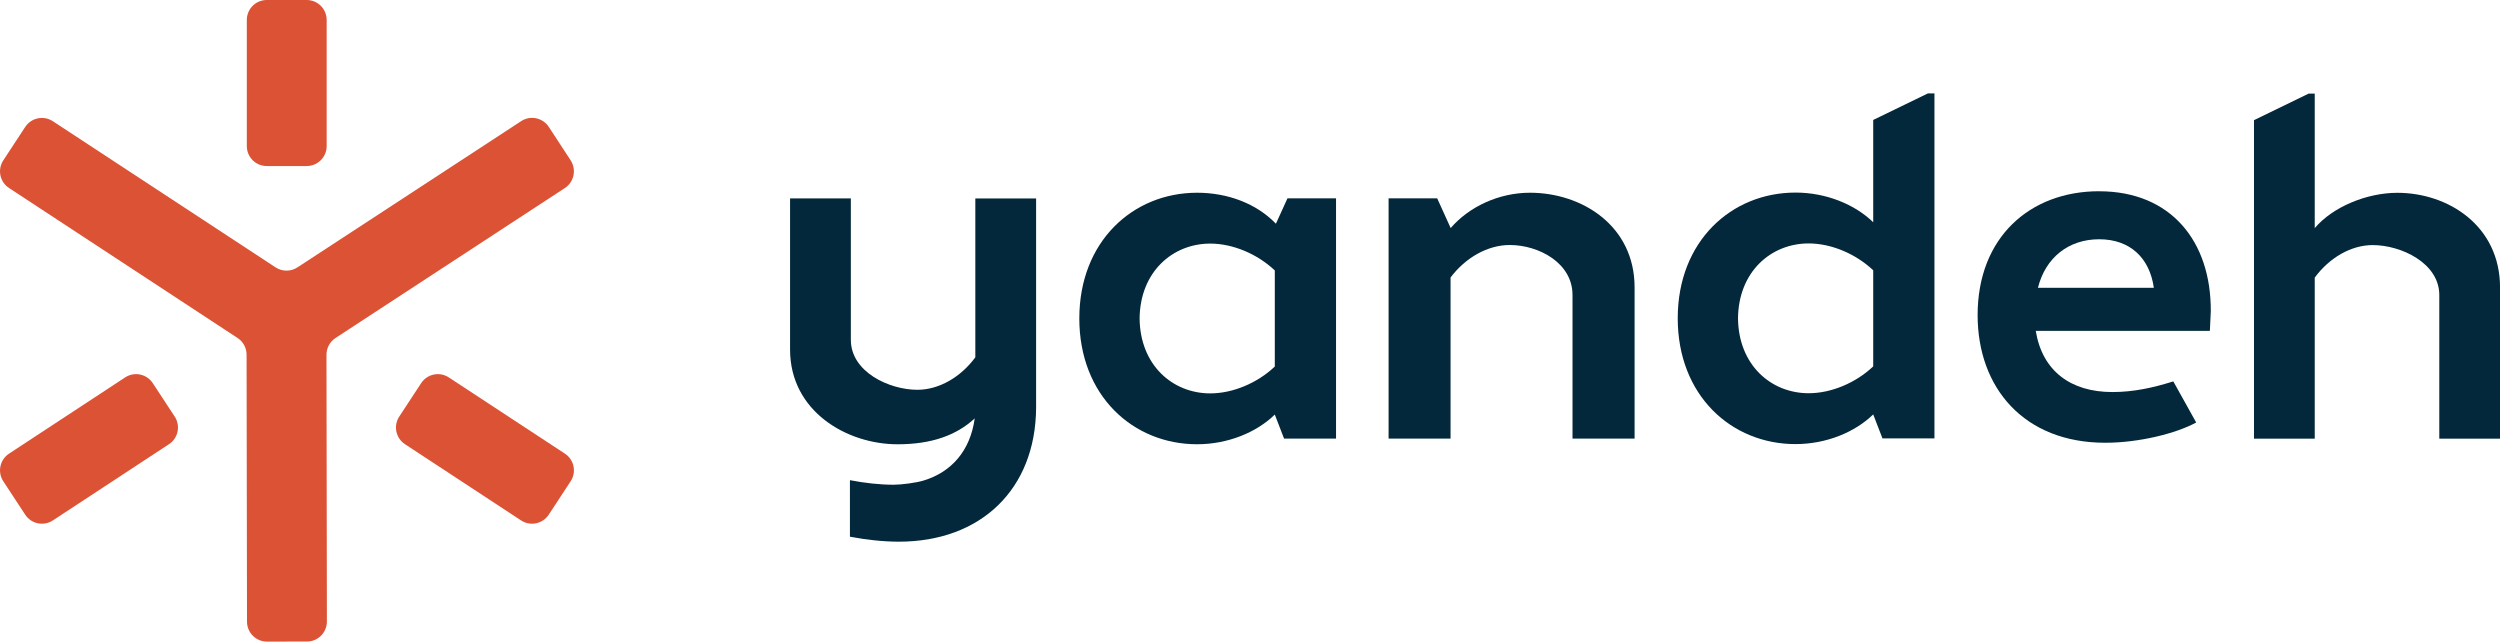 <svg xmlns="http://www.w3.org/2000/svg" id="Camada_2" viewBox="0 0 652.73 167.52"><defs><style>.cls-1{fill:#dc5235;}.cls-1,.cls-2{stroke-width:0px;}.cls-2{fill:#04283b;}</style></defs><g id="Camada_1-2"><path class="cls-2" d="M399.46,50.32c-8.17,0-15.93,3.69-20.7,9.22l-3.52-7.75h-12.69v62.72h16.18v-42.06c3.89-5.17,9.68-8.48,15.46-8.48,7.54,0,16.38,4.67,16.38,13.04v37.51h16.21v-39.48c0-16.11-13.74-24.72-27.32-24.72"></path><path class="cls-2" d="M625.92,50.34c-7.99,0-16.89,3.69-21.56,9.22V24.44h-1.59l-14.27,6.93v83.17h15.86v-42.06c3.81-5.17,9.47-8.49,15.13-8.49,7.38,0,17.39,4.67,17.39,13.04v37.51h15.86v-39.48c0-16.11-13.53-24.72-26.81-24.72"></path><path class="cls-2" d="M489.08,31.31v26.72c-4.8-4.67-12.3-7.75-20.29-7.75-16.72,0-30.75,12.67-30.75,32.83s14.02,32.84,30.75,32.84c7.99,0,15.5-3.08,20.29-7.75l2.42,6.27h13.57V24.39h-1.72l-14.27,6.93ZM489.08,95.66c-4.55,4.31-10.95,7.01-16.85,7.01-9.84,0-18.33-7.38-18.45-19.56.12-12.17,8.61-19.55,18.45-19.55,5.9,0,12.3,2.71,16.85,7.01v25.09Z"></path><path class="cls-2" d="M336.14,51.8l-3.01,6.61c-5.07-5.27-12.59-8.09-20.58-8.09-16.72,0-30.75,12.67-30.75,32.83s14.02,32.84,30.75,32.84c7.99,0,15.5-3.07,20.29-7.75l2.42,6.27h13.57v-62.72h-12.68ZM332.84,95.7c-4.55,4.31-10.95,7.01-16.85,7.01-9.84,0-18.33-7.38-18.45-19.56.12-12.17,8.61-19.55,18.45-19.55,5.9,0,12.3,2.71,16.85,7.01v25.09Z"></path><path class="cls-2" d="M548.07,49.93c-18.08,0-31.73,12.05-31.73,32.34,0,18.94,12.05,33.33,33.33,33.33,8.86,0,18.57-2.46,23.74-5.29l-5.98-10.73c-5.35,1.68-10.41,2.78-15.91,2.78-10.8,0-18.28-5.42-20-15.97h45.46c.11-2.08.24-4.69.24-5.09.12-18.2-10.33-31.36-29.15-31.36M532.09,75.14c1.97-7.87,7.99-12.67,15.99-12.67s13.16,4.8,14.27,12.67h-30.25Z"></path><path class="cls-2" d="M254.66,93.28c-3.81,5.17-9.47,8.49-15.13,8.49-7.38,0-17.38-4.67-17.38-13.04v-36.93h-15.87v39.48c0,16.11,14.8,24.72,28.09,24.72h.08c8.77-.02,15.26-2.33,20.04-6.76-1.15,8.37-5.98,13.99-13.36,16.23-1.98.6-5.78,1.09-7.81,1.09-3.65,0-7.59-.45-11.41-1.19v14.76c4.29.81,8.7,1.3,12.78,1.3,21.4,0,35.7-13.68,35.83-34.96v-54.66h-15.87v41.48Z"></path><path class="cls-1" d="M80.08,43.35h-10.43c-2.88,0-5.21-2.33-5.21-5.21V5.22c0-2.88,2.33-5.22,5.21-5.22h10.43c2.88,0,5.21,2.34,5.21,5.22v32.92c0,2.88-2.33,5.21-5.21,5.21"></path><path class="cls-1" d="M6.58,134.38l-5.72-8.72c-1.58-2.41-.91-5.64,1.5-7.22l30.31-19.9c2.41-1.58,5.64-.91,7.22,1.5l5.72,8.72c1.58,2.41.91,5.64-1.5,7.22l-30.31,19.9c-2.41,1.58-5.64.91-7.22-1.5"></path><path class="cls-1" d="M149,41.87l-5.71-8.73c-1.58-2.41-4.81-3.09-7.22-1.51l-58.41,38.18c-1.74,1.14-3.98,1.13-5.71,0L13.8,31.65c-2.41-1.58-5.64-.91-7.22,1.5L.86,41.87c-1.58,2.41-.91,5.64,1.5,7.22l59.67,39.16c1.47.96,2.35,2.6,2.35,4.35l.11,69.71c0,2.88,2.34,5.21,5.22,5.21l10.43-.02c2.88,0,5.21-2.34,5.21-5.22l-.11-69.66c0-1.76.89-3.41,2.36-4.37l59.88-39.15c2.41-1.58,3.09-4.81,1.51-7.22"></path><path class="cls-1" d="M109.96,100.04l-5.72,8.72c-1.58,2.41-.91,5.64,1.5,7.22l30.31,19.9c2.41,1.58,5.64.91,7.22-1.5l5.72-8.72c1.58-2.41.91-5.64-1.5-7.22l-30.31-19.9c-2.41-1.58-5.64-.91-7.22,1.5"></path></g></svg>